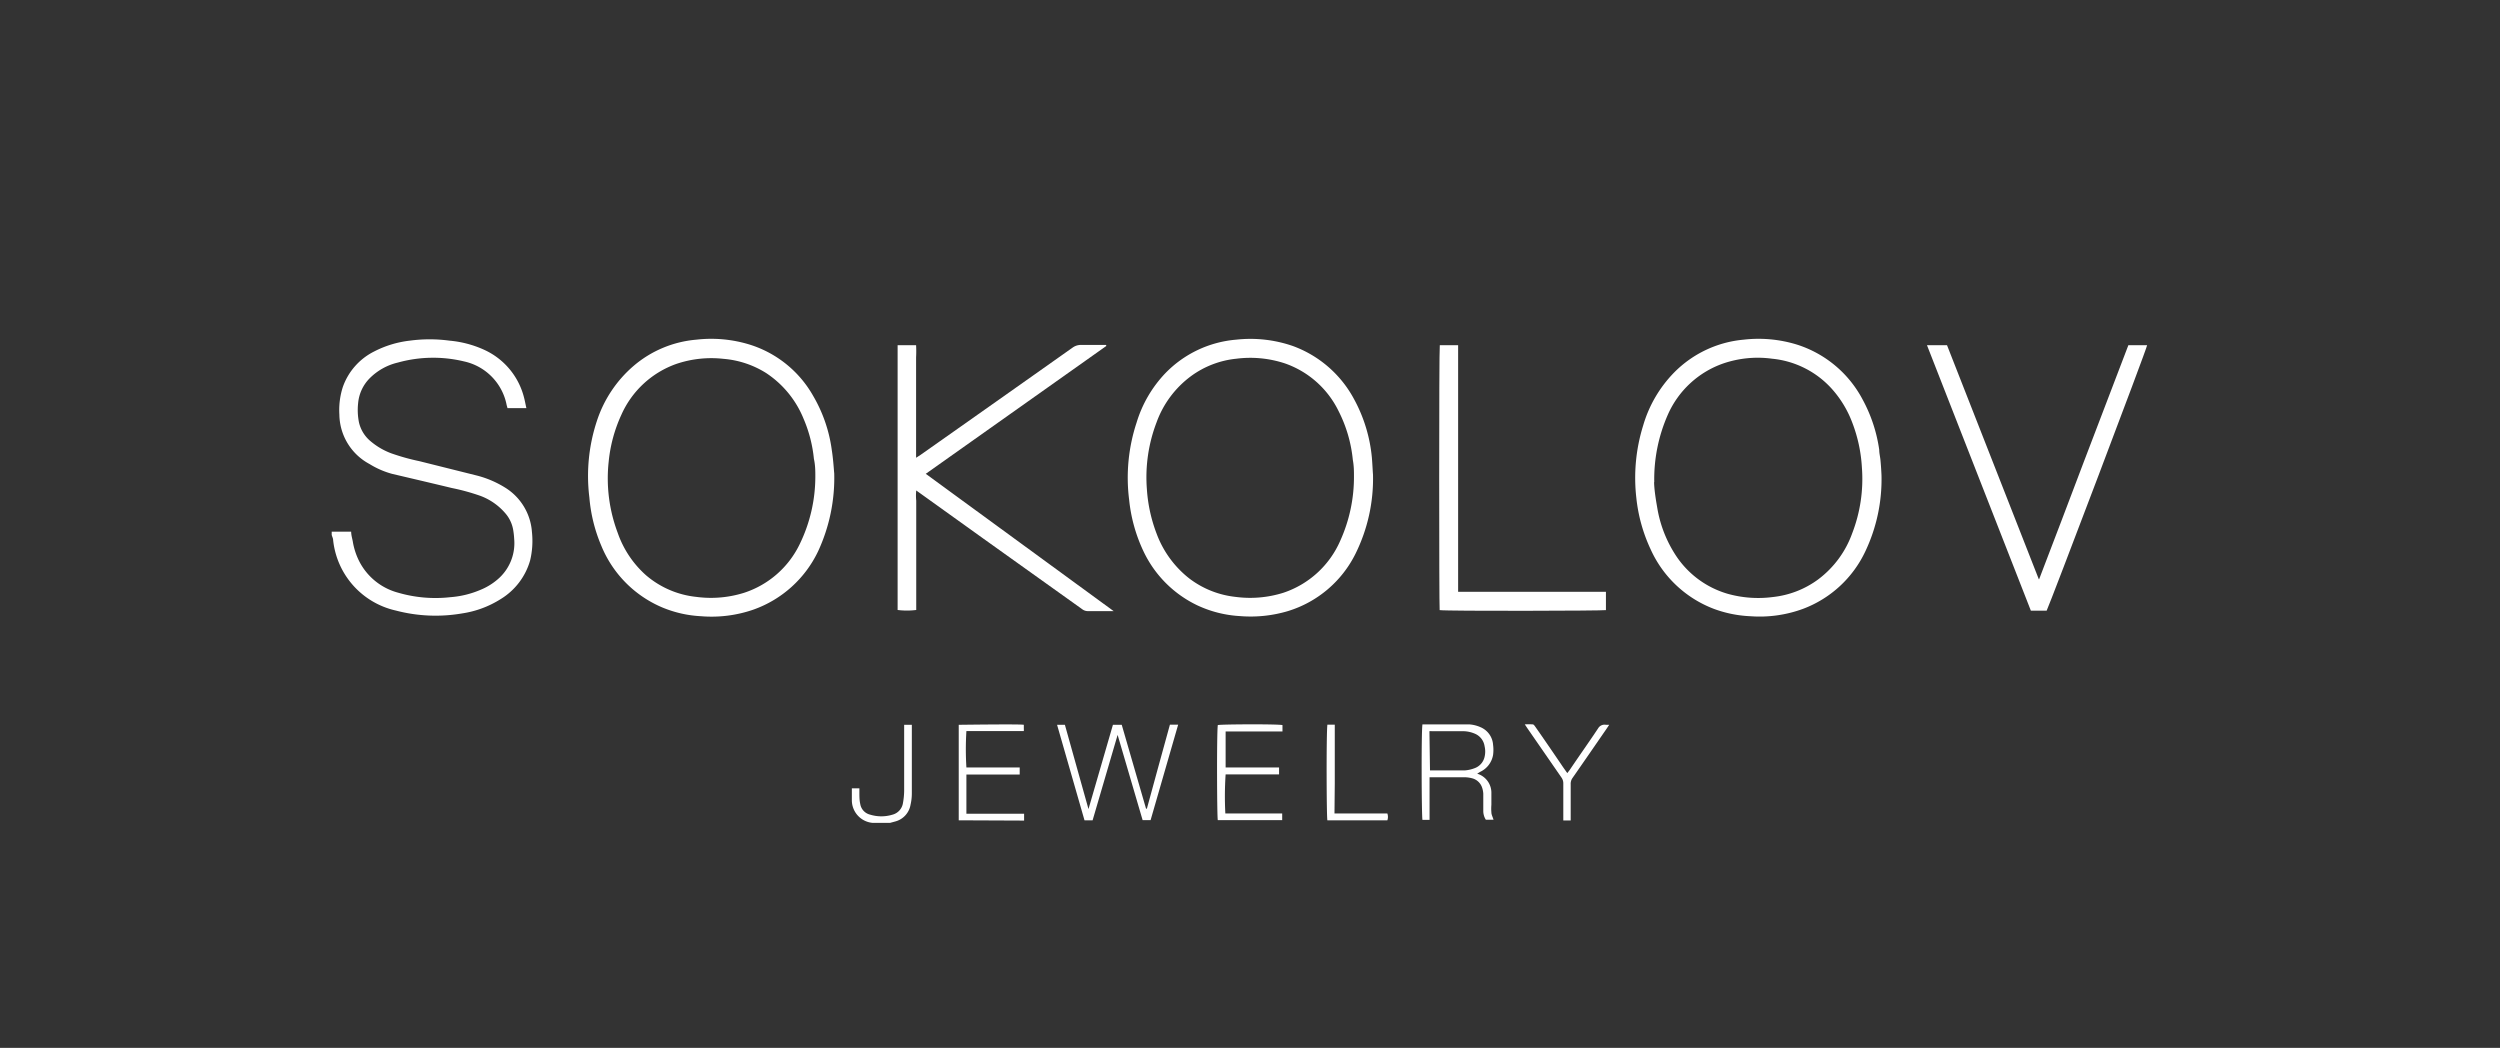 <?xml version="1.0" encoding="UTF-8"?> <svg xmlns="http://www.w3.org/2000/svg" id="Слой_1" data-name="Слой 1" viewBox="0 0 175.91 73.73"><rect x="0" y="0" width="175.91" height="73.73" fill="#333333" stroke="none"/> <defs> <style>.cls-1{fill:#fff;}</style> </defs> <title>соколекМонтажная область 1</title> <path class="cls-1" d="M23.34,37.41h1.37c0,.24.07.46.11.67a4.83,4.83,0,0,0,.44,1.38A4.32,4.32,0,0,0,28,41.7a9.39,9.39,0,0,0,3.69.32,6.65,6.65,0,0,0,2.15-.53A4.36,4.36,0,0,0,35,40.78a3.34,3.34,0,0,0,1.18-2.86,5.4,5.4,0,0,0-.08-.69,2.4,2.4,0,0,0-.54-1.11,4.27,4.27,0,0,0-1.76-1.23,15,15,0,0,0-2-.55c-1.41-.34-2.82-.67-4.22-1A6,6,0,0,1,26,32.65a4,4,0,0,1-2.12-3.47,5.29,5.29,0,0,1,.24-1.94,4.44,4.44,0,0,1,2.21-2.51,7.26,7.26,0,0,1,2.5-.76,10.5,10.5,0,0,1,2.8,0,7.47,7.47,0,0,1,2.41.63A5.05,5.05,0,0,1,36.88,28c.06.23.1.47.16.72H35.71l-.06-.22a3.9,3.9,0,0,0-3-3.07,9.27,9.27,0,0,0-4.65.08A4.13,4.13,0,0,0,26,26.63a2.84,2.84,0,0,0-.8,1.73,4.5,4.5,0,0,0,.05,1.32,2.42,2.42,0,0,0,.83,1.37,4.9,4.9,0,0,0,1.43.84,15.35,15.35,0,0,0,2,.56l4,1a7.08,7.08,0,0,1,2,.84,4,4,0,0,1,1.92,3.15,5.89,5.89,0,0,1-.13,2,4.69,4.69,0,0,1-2.08,2.72,7,7,0,0,1-2.69,1,11,11,0,0,1-4.68-.2A5.69,5.69,0,0,1,23.44,38c0-.12-.07-.24-.1-.36Z"></path> <path class="cls-1" d="M61.56,57.9l-.17,0a1.6,1.6,0,0,1-1.45-1.62c0-.26,0-.52,0-.81h.53c0,.09,0,.19,0,.29,0,.27,0,.55.06.81a.92.92,0,0,0,.69.75,2.69,2.69,0,0,0,1.59,0,1,1,0,0,0,.72-.78,5.25,5.25,0,0,0,.09-.88V51h.54v4.83a3.48,3.48,0,0,1-.09.79A1.47,1.47,0,0,1,63,57.8l-.37.1Z"></path> <path class="cls-1" d="M132.39,33.44a11.84,11.84,0,0,1-1.13,5.34,7.92,7.92,0,0,1-4.39,4.06,8.83,8.83,0,0,1-3.71.52,8.4,8.4,0,0,1-2.57-.52,8,8,0,0,1-4.45-4.2,11.28,11.28,0,0,1-1-3.6,12.38,12.38,0,0,1,.48-5.1,8.86,8.86,0,0,1,2.18-3.73,7.86,7.86,0,0,1,4.89-2.31,9.18,9.18,0,0,1,3.76.35,7.94,7.94,0,0,1,4.61,3.86,10.48,10.48,0,0,1,1.17,3.54c0,.25.07.51.09.76C132.36,32.82,132.38,33.23,132.39,33.44Zm-16,.48c0,.39.09,1.07.21,1.74a8.7,8.7,0,0,0,1.22,3.27,6.55,6.55,0,0,0,3.74,2.85,7.94,7.94,0,0,0,3.18.23,6.55,6.55,0,0,0,3.18-1.23,7,7,0,0,0,2.41-3.26,10.6,10.6,0,0,0,.68-4.63,10.39,10.39,0,0,0-.68-3.16,7.5,7.5,0,0,0-1.4-2.33,6.5,6.5,0,0,0-4.24-2.16,7.49,7.49,0,0,0-3.45.34,6.66,6.66,0,0,0-3.88,3.59A11.25,11.25,0,0,0,116.4,33.92Z"></path> <path class="cls-1" d="M96.61,33.4a11.91,11.91,0,0,1-1.22,5.54A7.88,7.88,0,0,1,90.62,43a9.18,9.18,0,0,1-3.38.35,8.15,8.15,0,0,1-3-.76,8,8,0,0,1-3.79-3.82,11.09,11.09,0,0,1-1-3.61,12.39,12.39,0,0,1,.53-5.44,8.66,8.66,0,0,1,2-3.44,7.84,7.84,0,0,1,5-2.38,9.13,9.13,0,0,1,4,.45,8,8,0,0,1,4.31,3.76,10.64,10.64,0,0,1,1.24,4.08C96.57,32.67,96.59,33.15,96.61,33.4Zm-1.34.07c0-.27,0-.69-.08-1.11a9.62,9.62,0,0,0-1-3.43,6.62,6.62,0,0,0-3.78-3.36A7.76,7.76,0,0,0,87,25.24a6.49,6.49,0,0,0-3.2,1.23,7,7,0,0,0-2.42,3.25,10.81,10.81,0,0,0-.68,4.71,10.69,10.69,0,0,0,.68,3.11,7.17,7.17,0,0,0,2.3,3.16A6.53,6.53,0,0,0,86.94,42a7.8,7.8,0,0,0,3.36-.29,6.66,6.66,0,0,0,4-3.65A10.88,10.88,0,0,0,95.27,33.47Z"></path> <path class="cls-1" d="M58.7,33.32a12.28,12.28,0,0,1-1.13,5.46A8,8,0,0,1,53,42.9a9,9,0,0,1-3.67.46,8.15,8.15,0,0,1-2.71-.61,8,8,0,0,1-4.31-4.35A11,11,0,0,1,41.47,35,12.31,12.31,0,0,1,42,29.62a8.63,8.63,0,0,1,2.59-3.88A7.81,7.81,0,0,1,49,23.9a9.18,9.18,0,0,1,3.76.35,7.8,7.8,0,0,1,4.46,3.61,10.21,10.21,0,0,1,1.31,3.82C58.63,32.32,58.67,33,58.7,33.32Zm-1.33.18c0-.32,0-.77-.1-1.21a9.52,9.52,0,0,0-.73-2.83,7,7,0,0,0-2.63-3.21,6.64,6.64,0,0,0-3-1,7.68,7.68,0,0,0-3.33.36,6.67,6.67,0,0,0-3.86,3.58,10.24,10.24,0,0,0-.89,3.29,10.86,10.86,0,0,0,.63,5,7.09,7.09,0,0,0,2,3A6.47,6.47,0,0,0,49,42a7.79,7.79,0,0,0,3.36-.29,6.62,6.62,0,0,0,3.9-3.4A10.86,10.86,0,0,0,57.37,33.5Z"></path> <path class="cls-1" d="M77.85,24.34l-12.71,9L78.36,43l-.19,0H76.59a.66.66,0,0,1-.45-.14l-7-5-4.42-3.17-.25-.18a3.53,3.53,0,0,0,0,.72c0,.23,0,.46,0,.69v7a5.14,5.14,0,0,1-1.31,0V24.29h1.3a8.23,8.23,0,0,1,0,.86v7.06l.31-.2q5.37-3.78,10.73-7.57a1,1,0,0,1,.54-.17h1.78Z"></path> <path class="cls-1" d="M143.48,40.76q1.58-4.12,3.14-8.25l3.14-8.22h1.32c0,.2-6.85,18.24-7.07,18.68H142.9c-2.43-6.22-4.87-12.43-7.31-18.68H137q3.22,8.22,6.46,16.47Z"></path> <path class="cls-1" d="M101.31,24.29h1.29V41.64H113v1.29c-.17.05-11.15.08-11.7,0C101.26,42.78,101.25,24.59,101.31,24.29Z"></path> <path class="cls-1" d="M76.88,57.72h-.57L74.38,51h.55l1.66,5.93h0L78.31,51h.62l1.71,5.9h.06c.55-2,1.07-3.94,1.62-5.91h.58c-.65,2.25-1.29,4.48-1.94,6.72H80.4l-1.76-6h0Z"></path> <path class="cls-1" d="M103.94,54.44l0,0a1.4,1.4,0,0,1,1,1.37c0,.27,0,.54,0,.82a3.14,3.14,0,0,0,0,.53c0,.17.1.34.15.52h-.54a1.14,1.14,0,0,1-.18-.61c0-.41,0-.82,0-1.22a1.63,1.63,0,0,0-.09-.45,1,1,0,0,0-.71-.64,2.24,2.24,0,0,0-.51-.07h-2.32l-.15,0v3h-.5c-.06-.18-.09-6.19,0-6.72l.09,0c1.06,0,2.13,0,3.19,0a2.35,2.35,0,0,1,.81.2,1.45,1.45,0,0,1,.88,1.25,2.65,2.65,0,0,1,0,.69,1.61,1.61,0,0,1-.93,1.21Zm-3.32-.23h2.43a2.37,2.37,0,0,0,.69-.15,1.1,1.1,0,0,0,.72-.8,1.63,1.63,0,0,0,0-.76,1.13,1.13,0,0,0-.65-.86,2.15,2.15,0,0,0-.86-.19h-2.2a1,1,0,0,0-.17,0Z"></path> <path class="cls-1" d="M86.22,57.24h4v.47H85.69c-.06-.17-.08-6.17,0-6.69.18-.06,4.19-.08,4.55,0v.45h-4V54H90v.49H86.24A23.12,23.12,0,0,0,86.22,57.24Z"></path> <path class="cls-1" d="M67.46,57.72V51c.2,0,4.32-.06,4.58,0v.27a1.28,1.28,0,0,1,0,.17H68A20.76,20.76,0,0,0,68,54h3.75v.5H68v2.76h4.06v.48Z"></path> <path class="cls-1" d="M113.23,51l-.18.27c-.8,1.16-1.59,2.31-2.4,3.47a.7.7,0,0,0-.13.45v2.54H110V55.13a.7.7,0,0,0-.13-.42l-2.4-3.47-.18-.27a5,5,0,0,1,.56,0c.07,0,.14.11.19.18.61.87,1.21,1.75,1.81,2.63.13.2.27.39.43.62l.17-.22c.67-1,1.35-1.95,2-2.93A.52.52,0,0,1,113,51Z"></path> <path class="cls-1" d="M93.9,57.24h3.72a.72.72,0,0,1,0,.48H93.4c-.06-.19-.08-6.07,0-6.73h.52c0,.69,0,1.37,0,2.06s0,1.39,0,2.09Z"></path> </svg> 